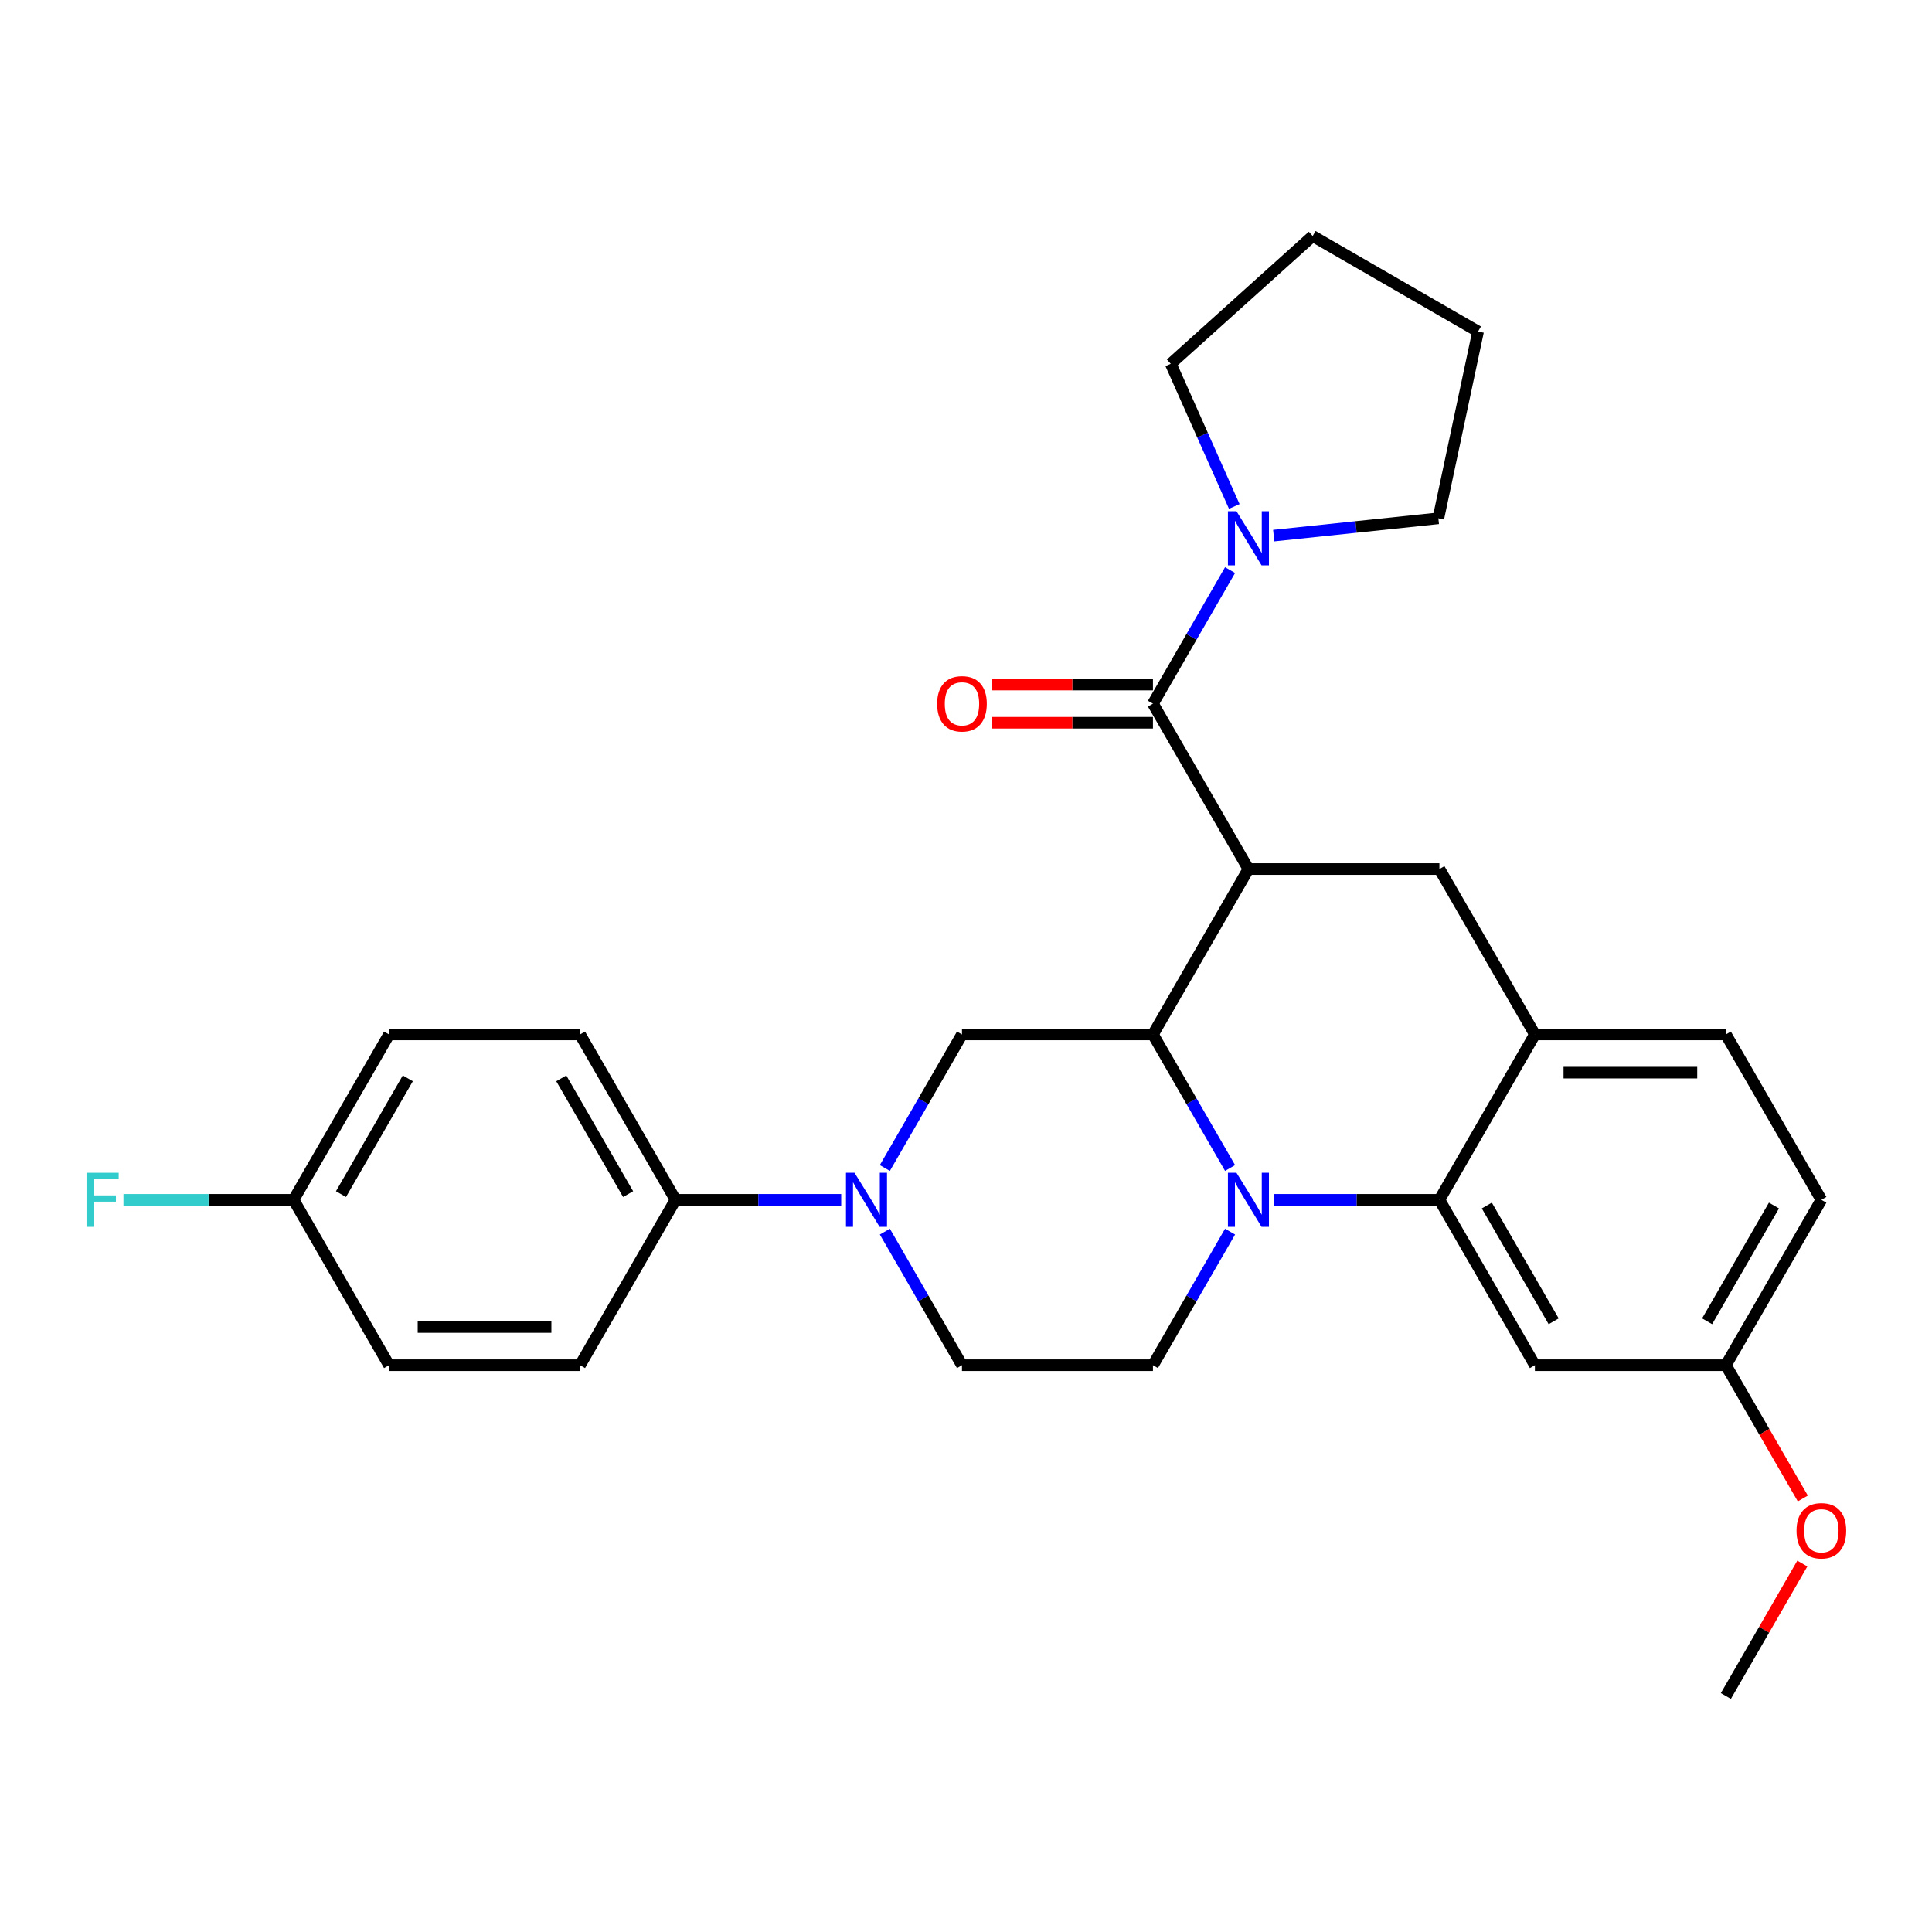 <?xml version='1.0' encoding='iso-8859-1'?>
<svg version='1.1' baseProfile='full'
              xmlns='http://www.w3.org/2000/svg'
                      xmlns:rdkit='http://www.rdkit.org/xml'
                      xmlns:xlink='http://www.w3.org/1999/xlink'
                  xml:space='preserve'
width='1000px' height='1000px' viewBox='0 0 1000 1000'>
<!-- END OF HEADER -->
<rect style='opacity:1.0;fill:#FFFFFF;stroke:none' width='1000' height='1000' x='0' y='0'> </rect>
<path class='bond-0' d='M 646.19,449.815 L 745.038,449.815' style='fill:none;fill-rule:evenodd;stroke:#000000;stroke-width:6px;stroke-linecap:butt;stroke-linejoin:miter;stroke-opacity:1' />
<path class='bond-1' d='M 646.19,449.815 L 596.767,535.42' style='fill:none;fill-rule:evenodd;stroke:#000000;stroke-width:6px;stroke-linecap:butt;stroke-linejoin:miter;stroke-opacity:1' />
<path class='bond-2' d='M 646.19,449.815 L 596.767,364.211' style='fill:none;fill-rule:evenodd;stroke:#000000;stroke-width:6px;stroke-linecap:butt;stroke-linejoin:miter;stroke-opacity:1' />
<path class='bond-3' d='M 942.733,621.024 L 893.309,706.628' style='fill:none;fill-rule:evenodd;stroke:#000000;stroke-width:6px;stroke-linecap:butt;stroke-linejoin:miter;stroke-opacity:1' />
<path class='bond-3' d='M 918.198,623.98 L 883.602,683.903' style='fill:none;fill-rule:evenodd;stroke:#000000;stroke-width:6px;stroke-linecap:butt;stroke-linejoin:miter;stroke-opacity:1' />
<path class='bond-4' d='M 942.733,621.024 L 893.309,535.42' style='fill:none;fill-rule:evenodd;stroke:#000000;stroke-width:6px;stroke-linecap:butt;stroke-linejoin:miter;stroke-opacity:1' />
<path class='bond-5' d='M 893.309,706.628 L 794.461,706.628' style='fill:none;fill-rule:evenodd;stroke:#000000;stroke-width:6px;stroke-linecap:butt;stroke-linejoin:miter;stroke-opacity:1' />
<path class='bond-6' d='M 893.309,706.628 L 913.221,741.117' style='fill:none;fill-rule:evenodd;stroke:#000000;stroke-width:6px;stroke-linecap:butt;stroke-linejoin:miter;stroke-opacity:1' />
<path class='bond-6' d='M 913.221,741.117 L 933.133,775.607' style='fill:none;fill-rule:evenodd;stroke:#FF0000;stroke-width:6px;stroke-linecap:butt;stroke-linejoin:miter;stroke-opacity:1' />
<path class='bond-7' d='M 794.461,706.628 L 745.038,621.024' style='fill:none;fill-rule:evenodd;stroke:#000000;stroke-width:6px;stroke-linecap:butt;stroke-linejoin:miter;stroke-opacity:1' />
<path class='bond-7' d='M 804.169,683.903 L 769.572,623.98' style='fill:none;fill-rule:evenodd;stroke:#000000;stroke-width:6px;stroke-linecap:butt;stroke-linejoin:miter;stroke-opacity:1' />
<path class='bond-8' d='M 745.038,621.024 L 794.461,535.42' style='fill:none;fill-rule:evenodd;stroke:#000000;stroke-width:6px;stroke-linecap:butt;stroke-linejoin:miter;stroke-opacity:1' />
<path class='bond-9' d='M 745.038,621.024 L 702.158,621.024' style='fill:none;fill-rule:evenodd;stroke:#000000;stroke-width:6px;stroke-linecap:butt;stroke-linejoin:miter;stroke-opacity:1' />
<path class='bond-9' d='M 702.158,621.024 L 659.278,621.024' style='fill:none;fill-rule:evenodd;stroke:#0000FF;stroke-width:6px;stroke-linecap:butt;stroke-linejoin:miter;stroke-opacity:1' />
<path class='bond-10' d='M 794.461,535.42 L 893.309,535.42' style='fill:none;fill-rule:evenodd;stroke:#000000;stroke-width:6px;stroke-linecap:butt;stroke-linejoin:miter;stroke-opacity:1' />
<path class='bond-10' d='M 809.289,555.189 L 878.482,555.189' style='fill:none;fill-rule:evenodd;stroke:#000000;stroke-width:6px;stroke-linecap:butt;stroke-linejoin:miter;stroke-opacity:1' />
<path class='bond-11' d='M 794.461,535.42 L 745.038,449.815' style='fill:none;fill-rule:evenodd;stroke:#000000;stroke-width:6px;stroke-linecap:butt;stroke-linejoin:miter;stroke-opacity:1' />
<path class='bond-12' d='M 636.682,637.492 L 616.725,672.06' style='fill:none;fill-rule:evenodd;stroke:#0000FF;stroke-width:6px;stroke-linecap:butt;stroke-linejoin:miter;stroke-opacity:1' />
<path class='bond-12' d='M 616.725,672.06 L 596.767,706.628' style='fill:none;fill-rule:evenodd;stroke:#000000;stroke-width:6px;stroke-linecap:butt;stroke-linejoin:miter;stroke-opacity:1' />
<path class='bond-13' d='M 636.682,604.556 L 616.725,569.988' style='fill:none;fill-rule:evenodd;stroke:#0000FF;stroke-width:6px;stroke-linecap:butt;stroke-linejoin:miter;stroke-opacity:1' />
<path class='bond-13' d='M 616.725,569.988 L 596.767,535.42' style='fill:none;fill-rule:evenodd;stroke:#000000;stroke-width:6px;stroke-linecap:butt;stroke-linejoin:miter;stroke-opacity:1' />
<path class='bond-14' d='M 596.767,535.42 L 497.919,535.42' style='fill:none;fill-rule:evenodd;stroke:#000000;stroke-width:6px;stroke-linecap:butt;stroke-linejoin:miter;stroke-opacity:1' />
<path class='bond-15' d='M 679.443,122.163 L 605.985,188.305' style='fill:none;fill-rule:evenodd;stroke:#000000;stroke-width:6px;stroke-linecap:butt;stroke-linejoin:miter;stroke-opacity:1' />
<path class='bond-16' d='M 679.443,122.163 L 765.048,171.587' style='fill:none;fill-rule:evenodd;stroke:#000000;stroke-width:6px;stroke-linecap:butt;stroke-linejoin:miter;stroke-opacity:1' />
<path class='bond-17' d='M 596.767,354.326 L 555.004,354.326' style='fill:none;fill-rule:evenodd;stroke:#000000;stroke-width:6px;stroke-linecap:butt;stroke-linejoin:miter;stroke-opacity:1' />
<path class='bond-17' d='M 555.004,354.326 L 513.24,354.326' style='fill:none;fill-rule:evenodd;stroke:#FF0000;stroke-width:6px;stroke-linecap:butt;stroke-linejoin:miter;stroke-opacity:1' />
<path class='bond-17' d='M 596.767,374.096 L 555.004,374.096' style='fill:none;fill-rule:evenodd;stroke:#000000;stroke-width:6px;stroke-linecap:butt;stroke-linejoin:miter;stroke-opacity:1' />
<path class='bond-17' d='M 555.004,374.096 L 513.24,374.096' style='fill:none;fill-rule:evenodd;stroke:#FF0000;stroke-width:6px;stroke-linecap:butt;stroke-linejoin:miter;stroke-opacity:1' />
<path class='bond-18' d='M 596.767,364.211 L 616.725,329.643' style='fill:none;fill-rule:evenodd;stroke:#000000;stroke-width:6px;stroke-linecap:butt;stroke-linejoin:miter;stroke-opacity:1' />
<path class='bond-18' d='M 616.725,329.643 L 636.682,295.074' style='fill:none;fill-rule:evenodd;stroke:#0000FF;stroke-width:6px;stroke-linecap:butt;stroke-linejoin:miter;stroke-opacity:1' />
<path class='bond-19' d='M 659.278,277.231 L 701.887,272.752' style='fill:none;fill-rule:evenodd;stroke:#0000FF;stroke-width:6px;stroke-linecap:butt;stroke-linejoin:miter;stroke-opacity:1' />
<path class='bond-19' d='M 701.887,272.752 L 744.496,268.274' style='fill:none;fill-rule:evenodd;stroke:#000000;stroke-width:6px;stroke-linecap:butt;stroke-linejoin:miter;stroke-opacity:1' />
<path class='bond-20' d='M 638.858,262.138 L 622.422,225.222' style='fill:none;fill-rule:evenodd;stroke:#0000FF;stroke-width:6px;stroke-linecap:butt;stroke-linejoin:miter;stroke-opacity:1' />
<path class='bond-20' d='M 622.422,225.222 L 605.985,188.305' style='fill:none;fill-rule:evenodd;stroke:#000000;stroke-width:6px;stroke-linecap:butt;stroke-linejoin:miter;stroke-opacity:1' />
<path class='bond-21' d='M 744.496,268.274 L 765.048,171.587' style='fill:none;fill-rule:evenodd;stroke:#000000;stroke-width:6px;stroke-linecap:butt;stroke-linejoin:miter;stroke-opacity:1' />
<path class='bond-22' d='M 300.224,706.628 L 201.377,706.628' style='fill:none;fill-rule:evenodd;stroke:#000000;stroke-width:6px;stroke-linecap:butt;stroke-linejoin:miter;stroke-opacity:1' />
<path class='bond-22' d='M 285.397,686.859 L 216.204,686.859' style='fill:none;fill-rule:evenodd;stroke:#000000;stroke-width:6px;stroke-linecap:butt;stroke-linejoin:miter;stroke-opacity:1' />
<path class='bond-23' d='M 300.224,706.628 L 349.648,621.024' style='fill:none;fill-rule:evenodd;stroke:#000000;stroke-width:6px;stroke-linecap:butt;stroke-linejoin:miter;stroke-opacity:1' />
<path class='bond-24' d='M 201.377,706.628 L 151.953,621.024' style='fill:none;fill-rule:evenodd;stroke:#000000;stroke-width:6px;stroke-linecap:butt;stroke-linejoin:miter;stroke-opacity:1' />
<path class='bond-25' d='M 151.953,621.024 L 201.377,535.42' style='fill:none;fill-rule:evenodd;stroke:#000000;stroke-width:6px;stroke-linecap:butt;stroke-linejoin:miter;stroke-opacity:1' />
<path class='bond-25' d='M 176.488,618.068 L 211.084,558.145' style='fill:none;fill-rule:evenodd;stroke:#000000;stroke-width:6px;stroke-linecap:butt;stroke-linejoin:miter;stroke-opacity:1' />
<path class='bond-26' d='M 151.953,621.024 L 107.926,621.024' style='fill:none;fill-rule:evenodd;stroke:#000000;stroke-width:6px;stroke-linecap:butt;stroke-linejoin:miter;stroke-opacity:1' />
<path class='bond-26' d='M 107.926,621.024 L 63.9,621.024' style='fill:none;fill-rule:evenodd;stroke:#33CCCC;stroke-width:6px;stroke-linecap:butt;stroke-linejoin:miter;stroke-opacity:1' />
<path class='bond-27' d='M 201.377,535.42 L 300.224,535.42' style='fill:none;fill-rule:evenodd;stroke:#000000;stroke-width:6px;stroke-linecap:butt;stroke-linejoin:miter;stroke-opacity:1' />
<path class='bond-28' d='M 300.224,535.42 L 349.648,621.024' style='fill:none;fill-rule:evenodd;stroke:#000000;stroke-width:6px;stroke-linecap:butt;stroke-linejoin:miter;stroke-opacity:1' />
<path class='bond-28' d='M 290.517,558.145 L 325.114,618.068' style='fill:none;fill-rule:evenodd;stroke:#000000;stroke-width:6px;stroke-linecap:butt;stroke-linejoin:miter;stroke-opacity:1' />
<path class='bond-29' d='M 932.882,809.294 L 913.096,843.565' style='fill:none;fill-rule:evenodd;stroke:#FF0000;stroke-width:6px;stroke-linecap:butt;stroke-linejoin:miter;stroke-opacity:1' />
<path class='bond-29' d='M 913.096,843.565 L 893.309,877.837' style='fill:none;fill-rule:evenodd;stroke:#000000;stroke-width:6px;stroke-linecap:butt;stroke-linejoin:miter;stroke-opacity:1' />
<path class='bond-30' d='M 349.648,621.024 L 392.528,621.024' style='fill:none;fill-rule:evenodd;stroke:#000000;stroke-width:6px;stroke-linecap:butt;stroke-linejoin:miter;stroke-opacity:1' />
<path class='bond-30' d='M 392.528,621.024 L 435.408,621.024' style='fill:none;fill-rule:evenodd;stroke:#0000FF;stroke-width:6px;stroke-linecap:butt;stroke-linejoin:miter;stroke-opacity:1' />
<path class='bond-31' d='M 458.003,604.556 L 477.961,569.988' style='fill:none;fill-rule:evenodd;stroke:#0000FF;stroke-width:6px;stroke-linecap:butt;stroke-linejoin:miter;stroke-opacity:1' />
<path class='bond-31' d='M 477.961,569.988 L 497.919,535.42' style='fill:none;fill-rule:evenodd;stroke:#000000;stroke-width:6px;stroke-linecap:butt;stroke-linejoin:miter;stroke-opacity:1' />
<path class='bond-32' d='M 458.003,637.492 L 477.961,672.06' style='fill:none;fill-rule:evenodd;stroke:#0000FF;stroke-width:6px;stroke-linecap:butt;stroke-linejoin:miter;stroke-opacity:1' />
<path class='bond-32' d='M 477.961,672.06 L 497.919,706.628' style='fill:none;fill-rule:evenodd;stroke:#000000;stroke-width:6px;stroke-linecap:butt;stroke-linejoin:miter;stroke-opacity:1' />
<path class='bond-33' d='M 596.767,706.628 L 497.919,706.628' style='fill:none;fill-rule:evenodd;stroke:#000000;stroke-width:6px;stroke-linecap:butt;stroke-linejoin:miter;stroke-opacity:1' />
<path  class='atom-7' d='M 640.002 607.027
L 649.175 621.854
Q 650.085 623.317, 651.548 625.966
Q 653.011 628.615, 653.09 628.774
L 653.09 607.027
L 656.806 607.027
L 656.806 635.021
L 652.971 635.021
L 643.126 618.81
Q 641.979 616.912, 640.754 614.737
Q 639.567 612.563, 639.212 611.89
L 639.212 635.021
L 635.574 635.021
L 635.574 607.027
L 640.002 607.027
' fill='#0000FF'/>
<path  class='atom-12' d='M 485.069 364.29
Q 485.069 357.568, 488.39 353.812
Q 491.711 350.056, 497.919 350.056
Q 504.127 350.056, 507.448 353.812
Q 510.769 357.568, 510.769 364.29
Q 510.769 371.091, 507.408 374.965
Q 504.048 378.801, 497.919 378.801
Q 491.751 378.801, 488.39 374.965
Q 485.069 371.13, 485.069 364.29
M 497.919 375.638
Q 502.189 375.638, 504.483 372.791
Q 506.815 369.904, 506.815 364.29
Q 506.815 358.794, 504.483 356.026
Q 502.189 353.219, 497.919 353.219
Q 493.649 353.219, 491.316 355.987
Q 489.023 358.754, 489.023 364.29
Q 489.023 369.944, 491.316 372.791
Q 493.649 375.638, 497.919 375.638
' fill='#FF0000'/>
<path  class='atom-13' d='M 640.002 264.61
L 649.175 279.437
Q 650.085 280.9, 651.548 283.549
Q 653.011 286.198, 653.09 286.356
L 653.09 264.61
L 656.806 264.61
L 656.806 292.603
L 652.971 292.603
L 643.126 276.392
Q 641.979 274.494, 640.754 272.32
Q 639.567 270.145, 639.212 269.473
L 639.212 292.603
L 635.574 292.603
L 635.574 264.61
L 640.002 264.61
' fill='#0000FF'/>
<path  class='atom-22' d='M 929.882 792.312
Q 929.882 785.59, 933.204 781.834
Q 936.525 778.078, 942.733 778.078
Q 948.94 778.078, 952.261 781.834
Q 955.583 785.59, 955.583 792.312
Q 955.583 799.112, 952.222 802.987
Q 948.861 806.823, 942.733 806.823
Q 936.564 806.823, 933.204 802.987
Q 929.882 799.152, 929.882 792.312
M 942.733 803.659
Q 947.003 803.659, 949.296 800.813
Q 951.629 797.926, 951.629 792.312
Q 951.629 786.816, 949.296 784.048
Q 947.003 781.241, 942.733 781.241
Q 938.462 781.241, 936.13 784.009
Q 933.836 786.776, 933.836 792.312
Q 933.836 797.966, 936.13 800.813
Q 938.462 803.659, 942.733 803.659
' fill='#FF0000'/>
<path  class='atom-25' d='M 442.308 607.027
L 451.481 621.854
Q 452.39 623.317, 453.853 625.966
Q 455.316 628.615, 455.395 628.774
L 455.395 607.027
L 459.112 607.027
L 459.112 635.021
L 455.276 635.021
L 445.431 618.81
Q 444.284 616.912, 443.059 614.737
Q 441.873 612.563, 441.517 611.89
L 441.517 635.021
L 437.879 635.021
L 437.879 607.027
L 442.308 607.027
' fill='#0000FF'/>
<path  class='atom-29' d='M 44.783 607.027
L 61.429 607.027
L 61.429 610.23
L 48.539 610.23
L 48.539 618.731
L 60.005 618.731
L 60.005 621.973
L 48.539 621.973
L 48.539 635.021
L 44.783 635.021
L 44.783 607.027
' fill='#33CCCC'/>
</svg>
